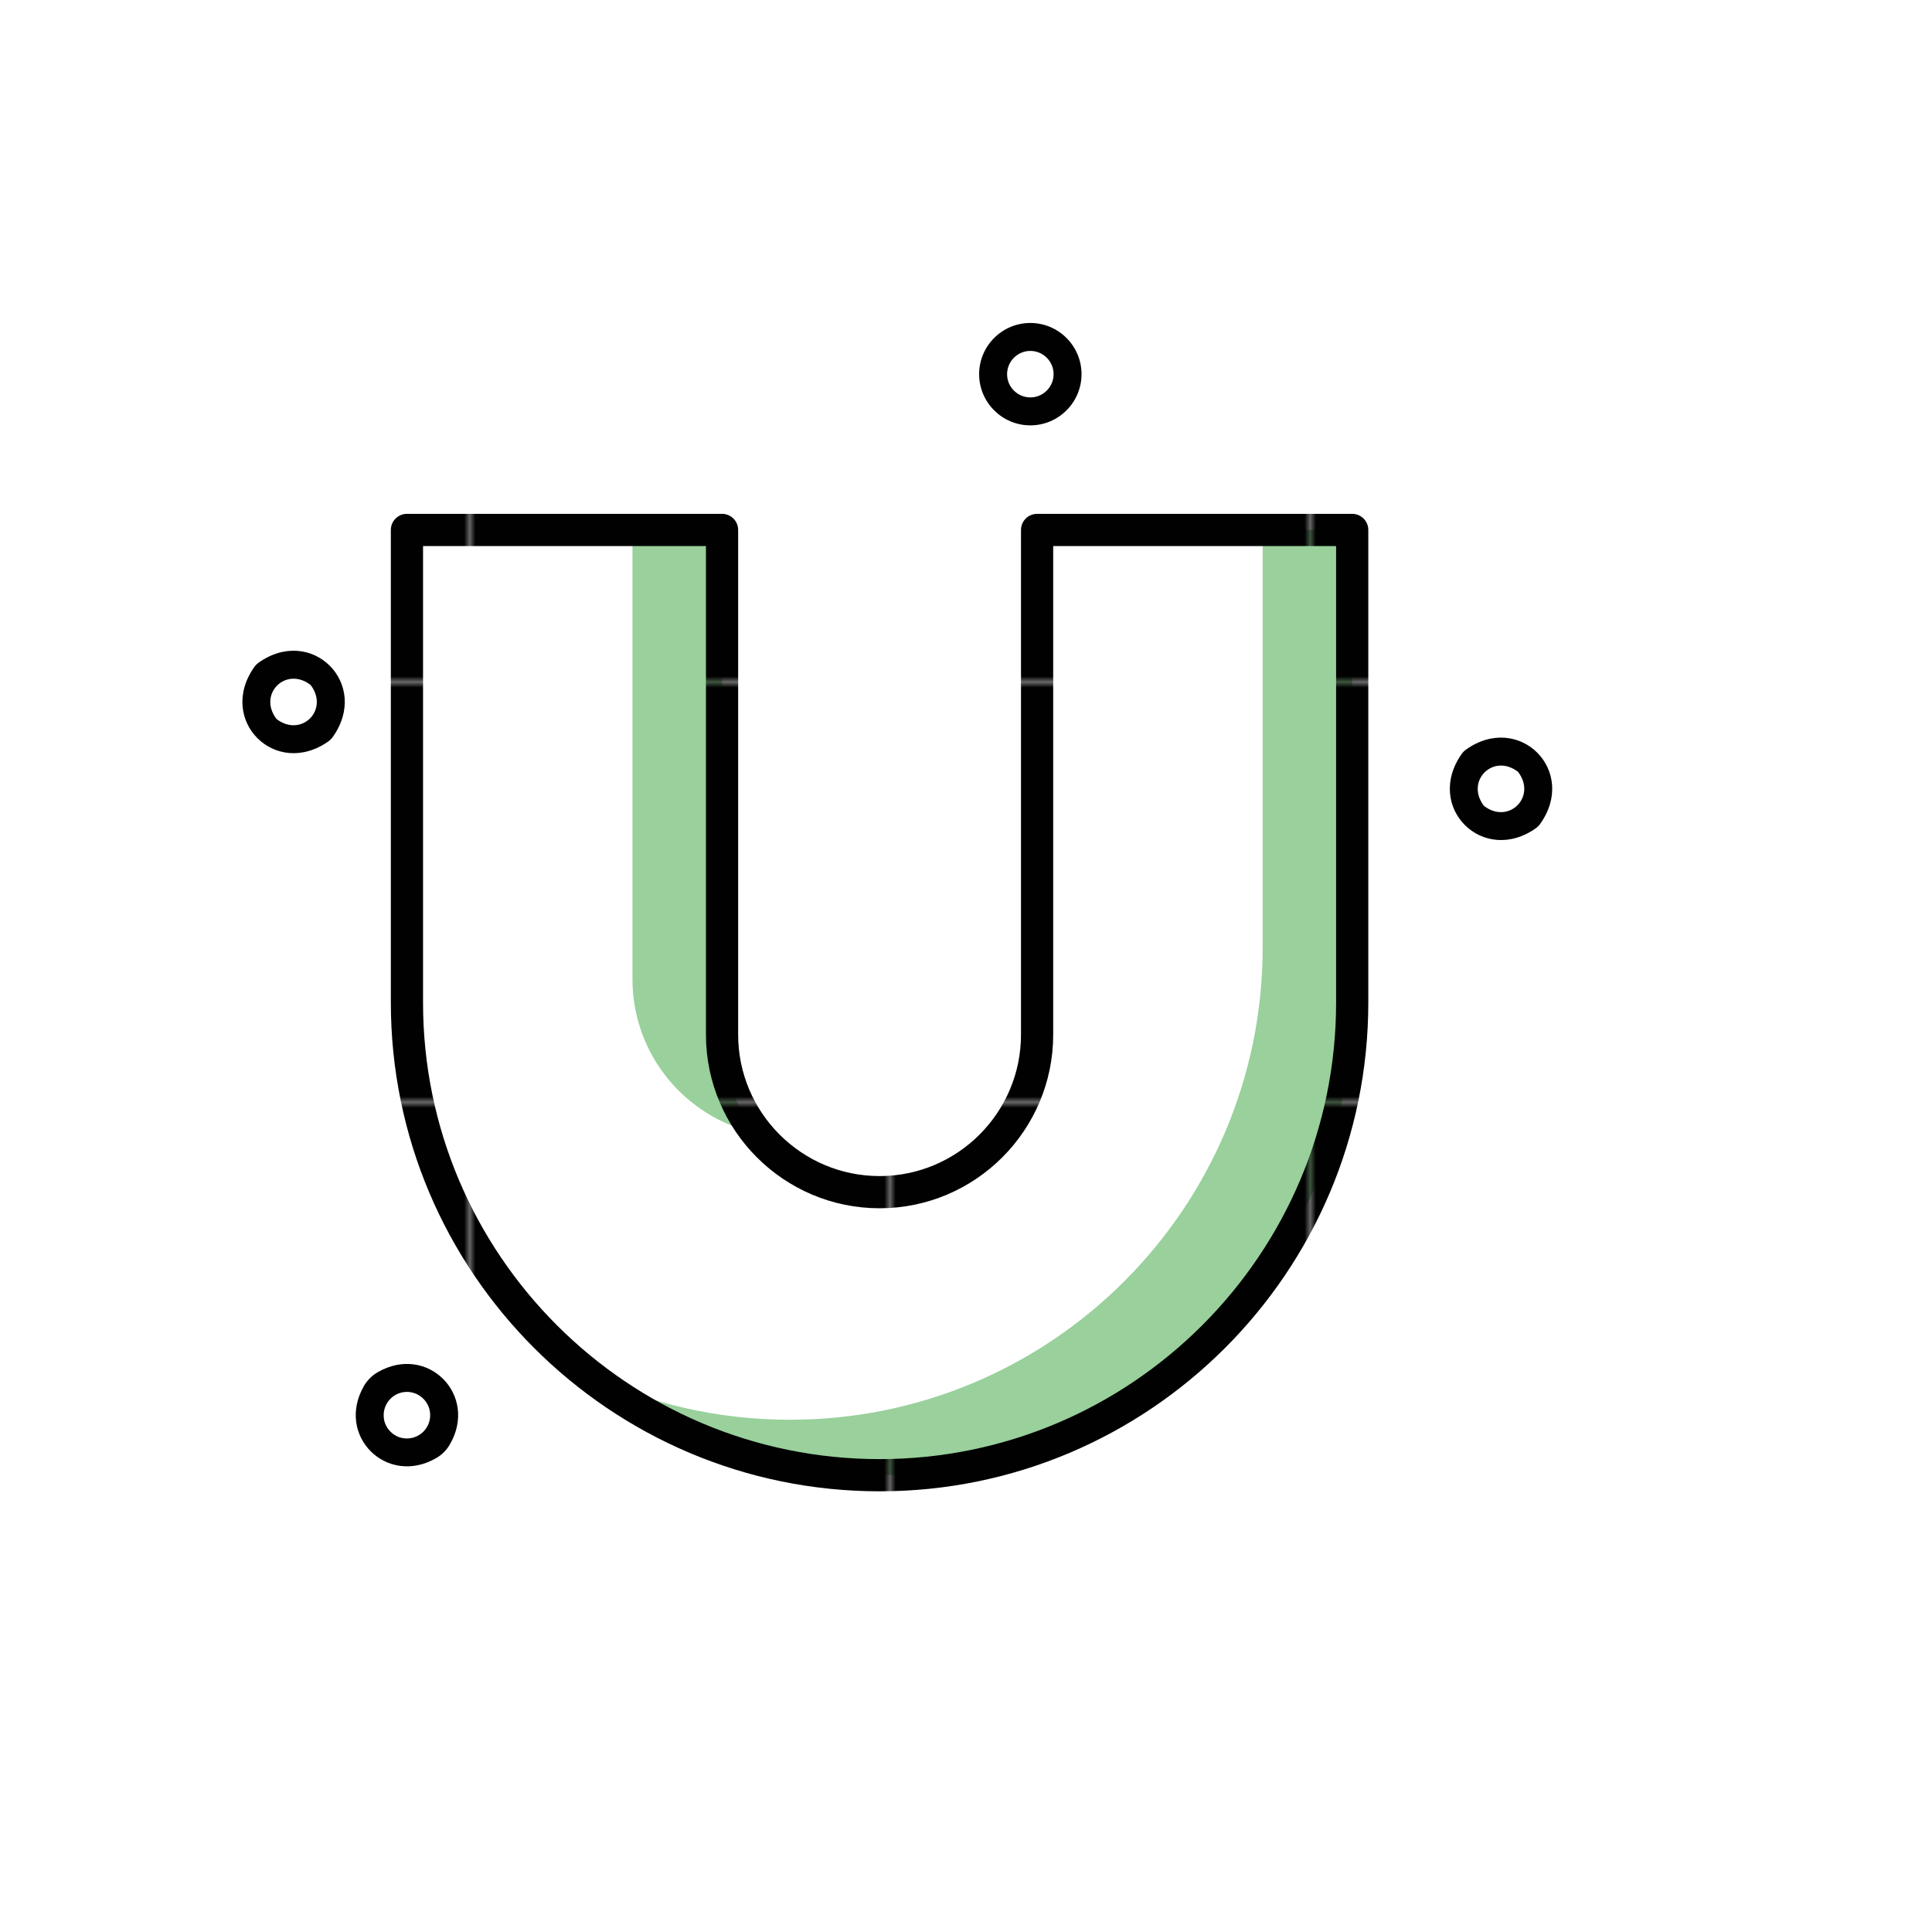 <?xml version="1.0" encoding="UTF-8"?>
<svg id="Layer_1" data-name="Layer 1" xmlns="http://www.w3.org/2000/svg" xmlns:xlink="http://www.w3.org/1999/xlink" viewBox="0 0 300 300">
  <defs>
    <style>
      .cls-1 {
        fill: none;
      }

      .cls-1, .cls-2, .cls-3, .cls-4, .cls-5 {
        stroke-width: 0px;
      }

      .cls-2 {
        fill: url(#New_Pattern_Swatch_3);
      }

      .cls-3 {
        fill: #99d09b;
      }

      .cls-4 {
        fill: #fff;
      }

      .cls-5 {
        fill: #010101;
      }
    </style>
    <pattern id="New_Pattern_Swatch_3" data-name="New Pattern Swatch 3" x="0" y="0" width="74.61" height="74.61" patternTransform="translate(73.38 -937.67) scale(.87)" patternUnits="userSpaceOnUse" viewBox="0 0 74.61 74.61">
      <g>
        <rect class="cls-1" width="74.61" height="74.61"/>
        <rect class="cls-5" width="74.61" height="74.61"/>
      </g>
    </pattern>
  </defs>
  <g>
    <path class="cls-4" d="m237.31,118.26c4.71,6.19-2.28,13.18-8.47,8.47-4.71-6.19,2.28-13.18,8.47-8.47Z"/>
    <path class="cls-5" d="m238.57,128.55c-8.28,5.94-17.49-3.25-11.55-11.55.15-.2.33-.39.53-.54,8.31-6.02,17.57,3.26,11.55,11.55-.15.2-.33.39-.53.53Zm-2.85-8.7c-3.85-2.96-8.25,1.43-5.29,5.29,3.85,2.95,8.24-1.43,5.29-5.29Z"/>
    <path class="cls-4" d="m49.83,104.78c4.71,6.19-2.28,13.18-8.47,8.47-4.71-6.19,2.28-13.18,8.47-8.47Z"/>
    <path class="cls-5" d="m51.08,115.06c-8.28,5.94-17.49-3.25-11.55-11.55.15-.2.33-.39.53-.54,8.31-6.02,17.57,3.26,11.55,11.55-.15.2-.33.39-.53.53Zm-2.85-8.7c-3.85-2.96-8.25,1.43-5.29,5.29,3.85,2.95,8.24-1.43,5.29-5.29"/>
    <circle class="cls-4" cx="159.99" cy="58.1" r="5.78"/>
    <path class="cls-5" d="m159.99,66.05c-4.38,0-7.95-3.56-7.95-7.95s3.57-7.95,7.95-7.95,7.95,3.57,7.95,7.95-3.57,7.95-7.95,7.95Zm0-11.56c-1.99,0-3.61,1.62-3.61,3.61s1.62,3.61,3.61,3.61,3.61-1.62,3.61-3.61-1.62-3.61-3.61-3.61Z"/>
    <ellipse class="cls-4" cx="63.19" cy="219.75" rx="5.94" ry="4.36" transform="translate(-136.88 109.04) rotate(-45)"/>
    <path class="cls-5" d="m67.74,226.41c-7.7,4.45-15.67-3.5-11.22-11.21.5-.86,1.22-1.59,2.09-2.1,7.73-4.52,15.74,3.51,11.22,11.23-.5.86-1.23,1.58-2.09,2.08Zm-3.84-10.21c-2.54-.49-4.74,1.71-4.26,4.26.27,1.41,1.43,2.57,2.84,2.84,2.54.48,4.74-1.71,4.25-4.25-.27-1.41-1.42-2.57-2.84-2.84Z"/>
  </g>
  <path class="cls-4" d="m161.05,82.29v78.37c0,13.51-10.95,24.46-24.46,24.46h0c-13.51,0-24.46-10.95-24.46-24.46v-78.37h-48.93v73.39c0,40.53,32.86,73.39,73.39,73.39h0c40.53,0,73.39-32.86,73.39-73.39v-73.39s-48.93,0-48.93,0Z"/>
  <g>
    <path class="cls-3" d="m98.21,82.29v69.76c0,11.73,8.26,21.54,19.29,23.91-3.36-4.19-5.38-9.51-5.38-15.3v-78.37h-13.91Z"/>
    <path class="cls-3" d="m196.07,82.29v64.78c0,40.53-32.86,73.39-73.39,73.39h0c-11.24,0-21.88-2.53-31.4-7.04,12.48,9.8,28.21,15.65,45.31,15.65h0c40.53,0,73.39-32.86,73.39-73.39v-73.39h-13.91Z"/>
  </g>
  <path class="cls-2" d="m136.58,231.57c-41.85,0-75.89-34.04-75.89-75.89v-73.39c0-1.38,1.12-2.5,2.5-2.5h48.93c1.38,0,2.5,1.12,2.5,2.5v78.37c0,12.11,9.85,21.96,21.96,21.96s21.96-9.85,21.96-21.96v-78.37c0-1.38,1.12-2.5,2.5-2.5h48.93c1.38,0,2.5,1.12,2.5,2.5v73.39c0,41.85-34.04,75.89-75.89,75.89ZM65.69,84.79v70.89c0,39.09,31.8,70.89,70.89,70.89s70.89-31.8,70.89-70.89v-70.89h-43.93v75.87c0,14.87-12.1,26.96-26.96,26.96s-26.96-12.1-26.96-26.96v-75.87h-43.93Z"/>
</svg>